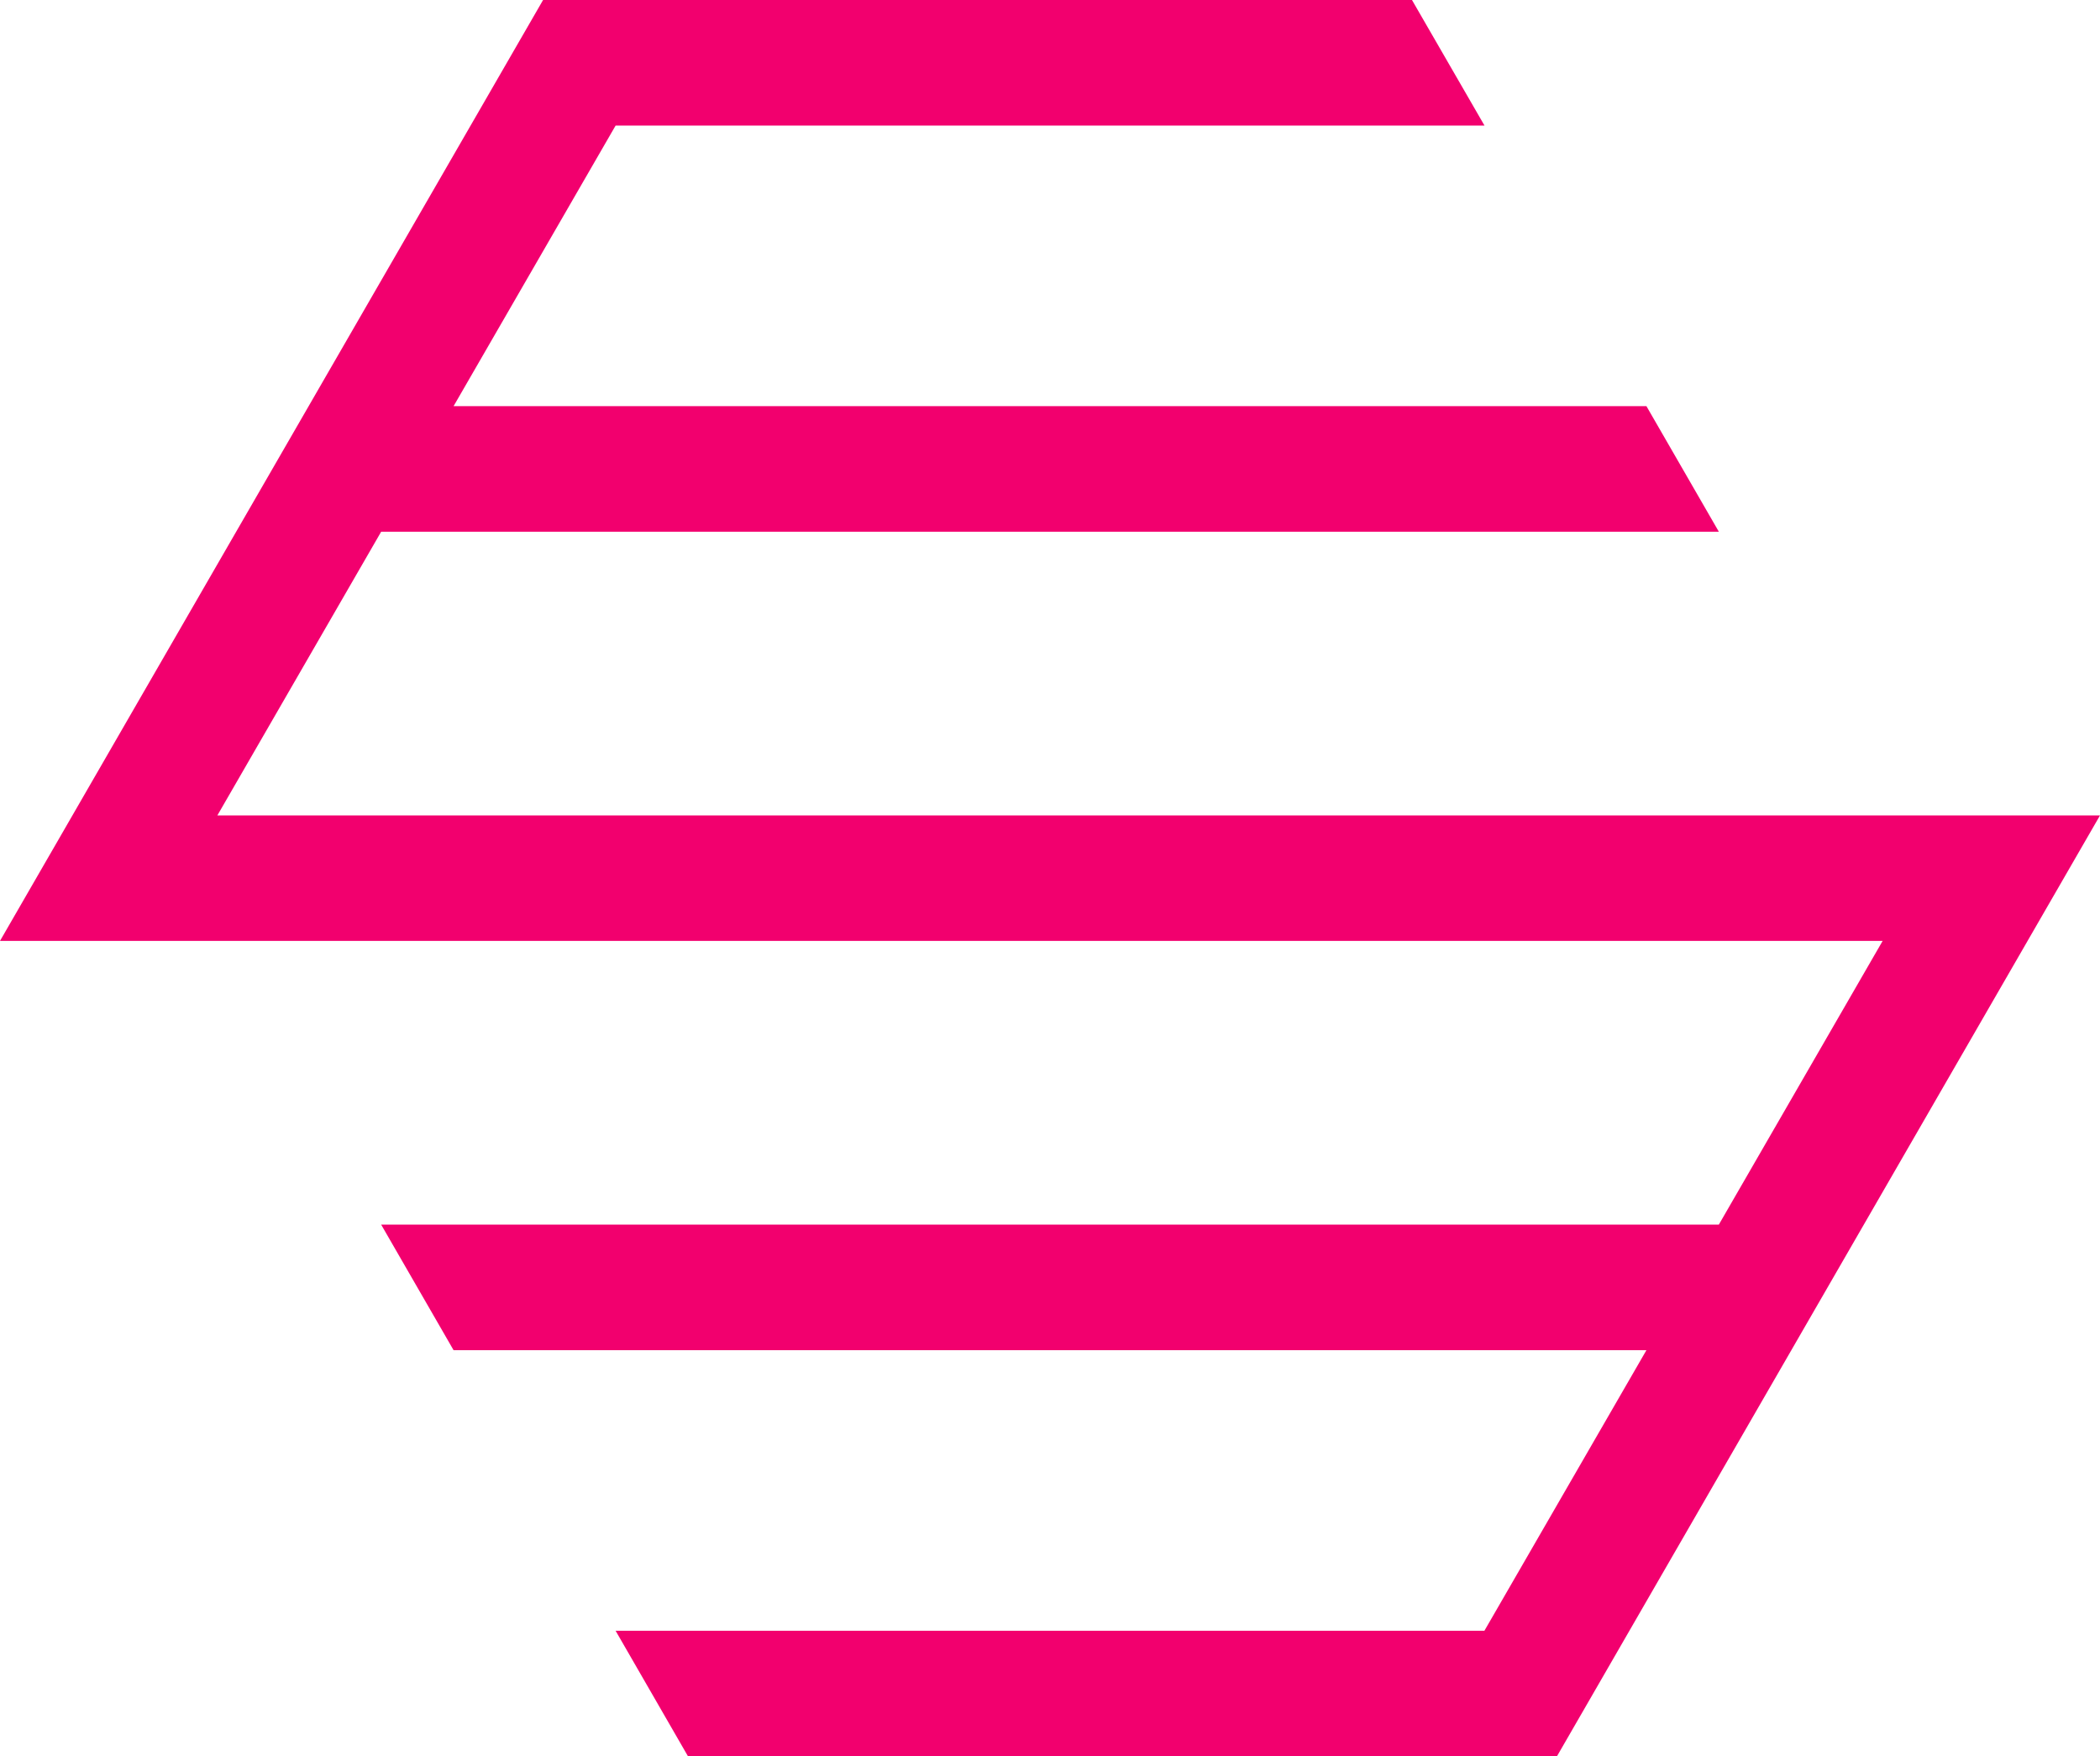 <svg xmlns="http://www.w3.org/2000/svg" version="1.1" xmlns:xlink="http://www.w3.org/1999/xlink" width="199.22" height="166.58"><svg id="SvgjsSvg1011" data-name="Layer 2" xmlns="http://www.w3.org/2000/svg" viewBox="0 0 199.22 166.58">
  <defs>
    <style>
      .cls-1 {
        fill: #f2006e;
      }
    </style>
  </defs>
  <g id="SvgjsG1010" data-name="Graphic Elements">
    <polygon class="cls-1" points="20.62 77.34 36.16 50.43 163.06 50.43 156.19 38.52 43.03 38.52 58.4 11.91 140.83 11.91 133.95 0 51.52 0 0 89.24 178.6 89.24 163.06 116.15 36.16 116.15 43.03 128.06 156.19 128.06 140.82 154.67 58.4 154.67 65.27 166.58 147.7 166.58 199.22 77.34 20.62 77.34"></polygon>
  </g>
</svg><style>@media (prefers-color-scheme: light) { :root { filter: none; } }
@media (prefers-color-scheme: dark) { :root { filter: none; } }
</style></svg>